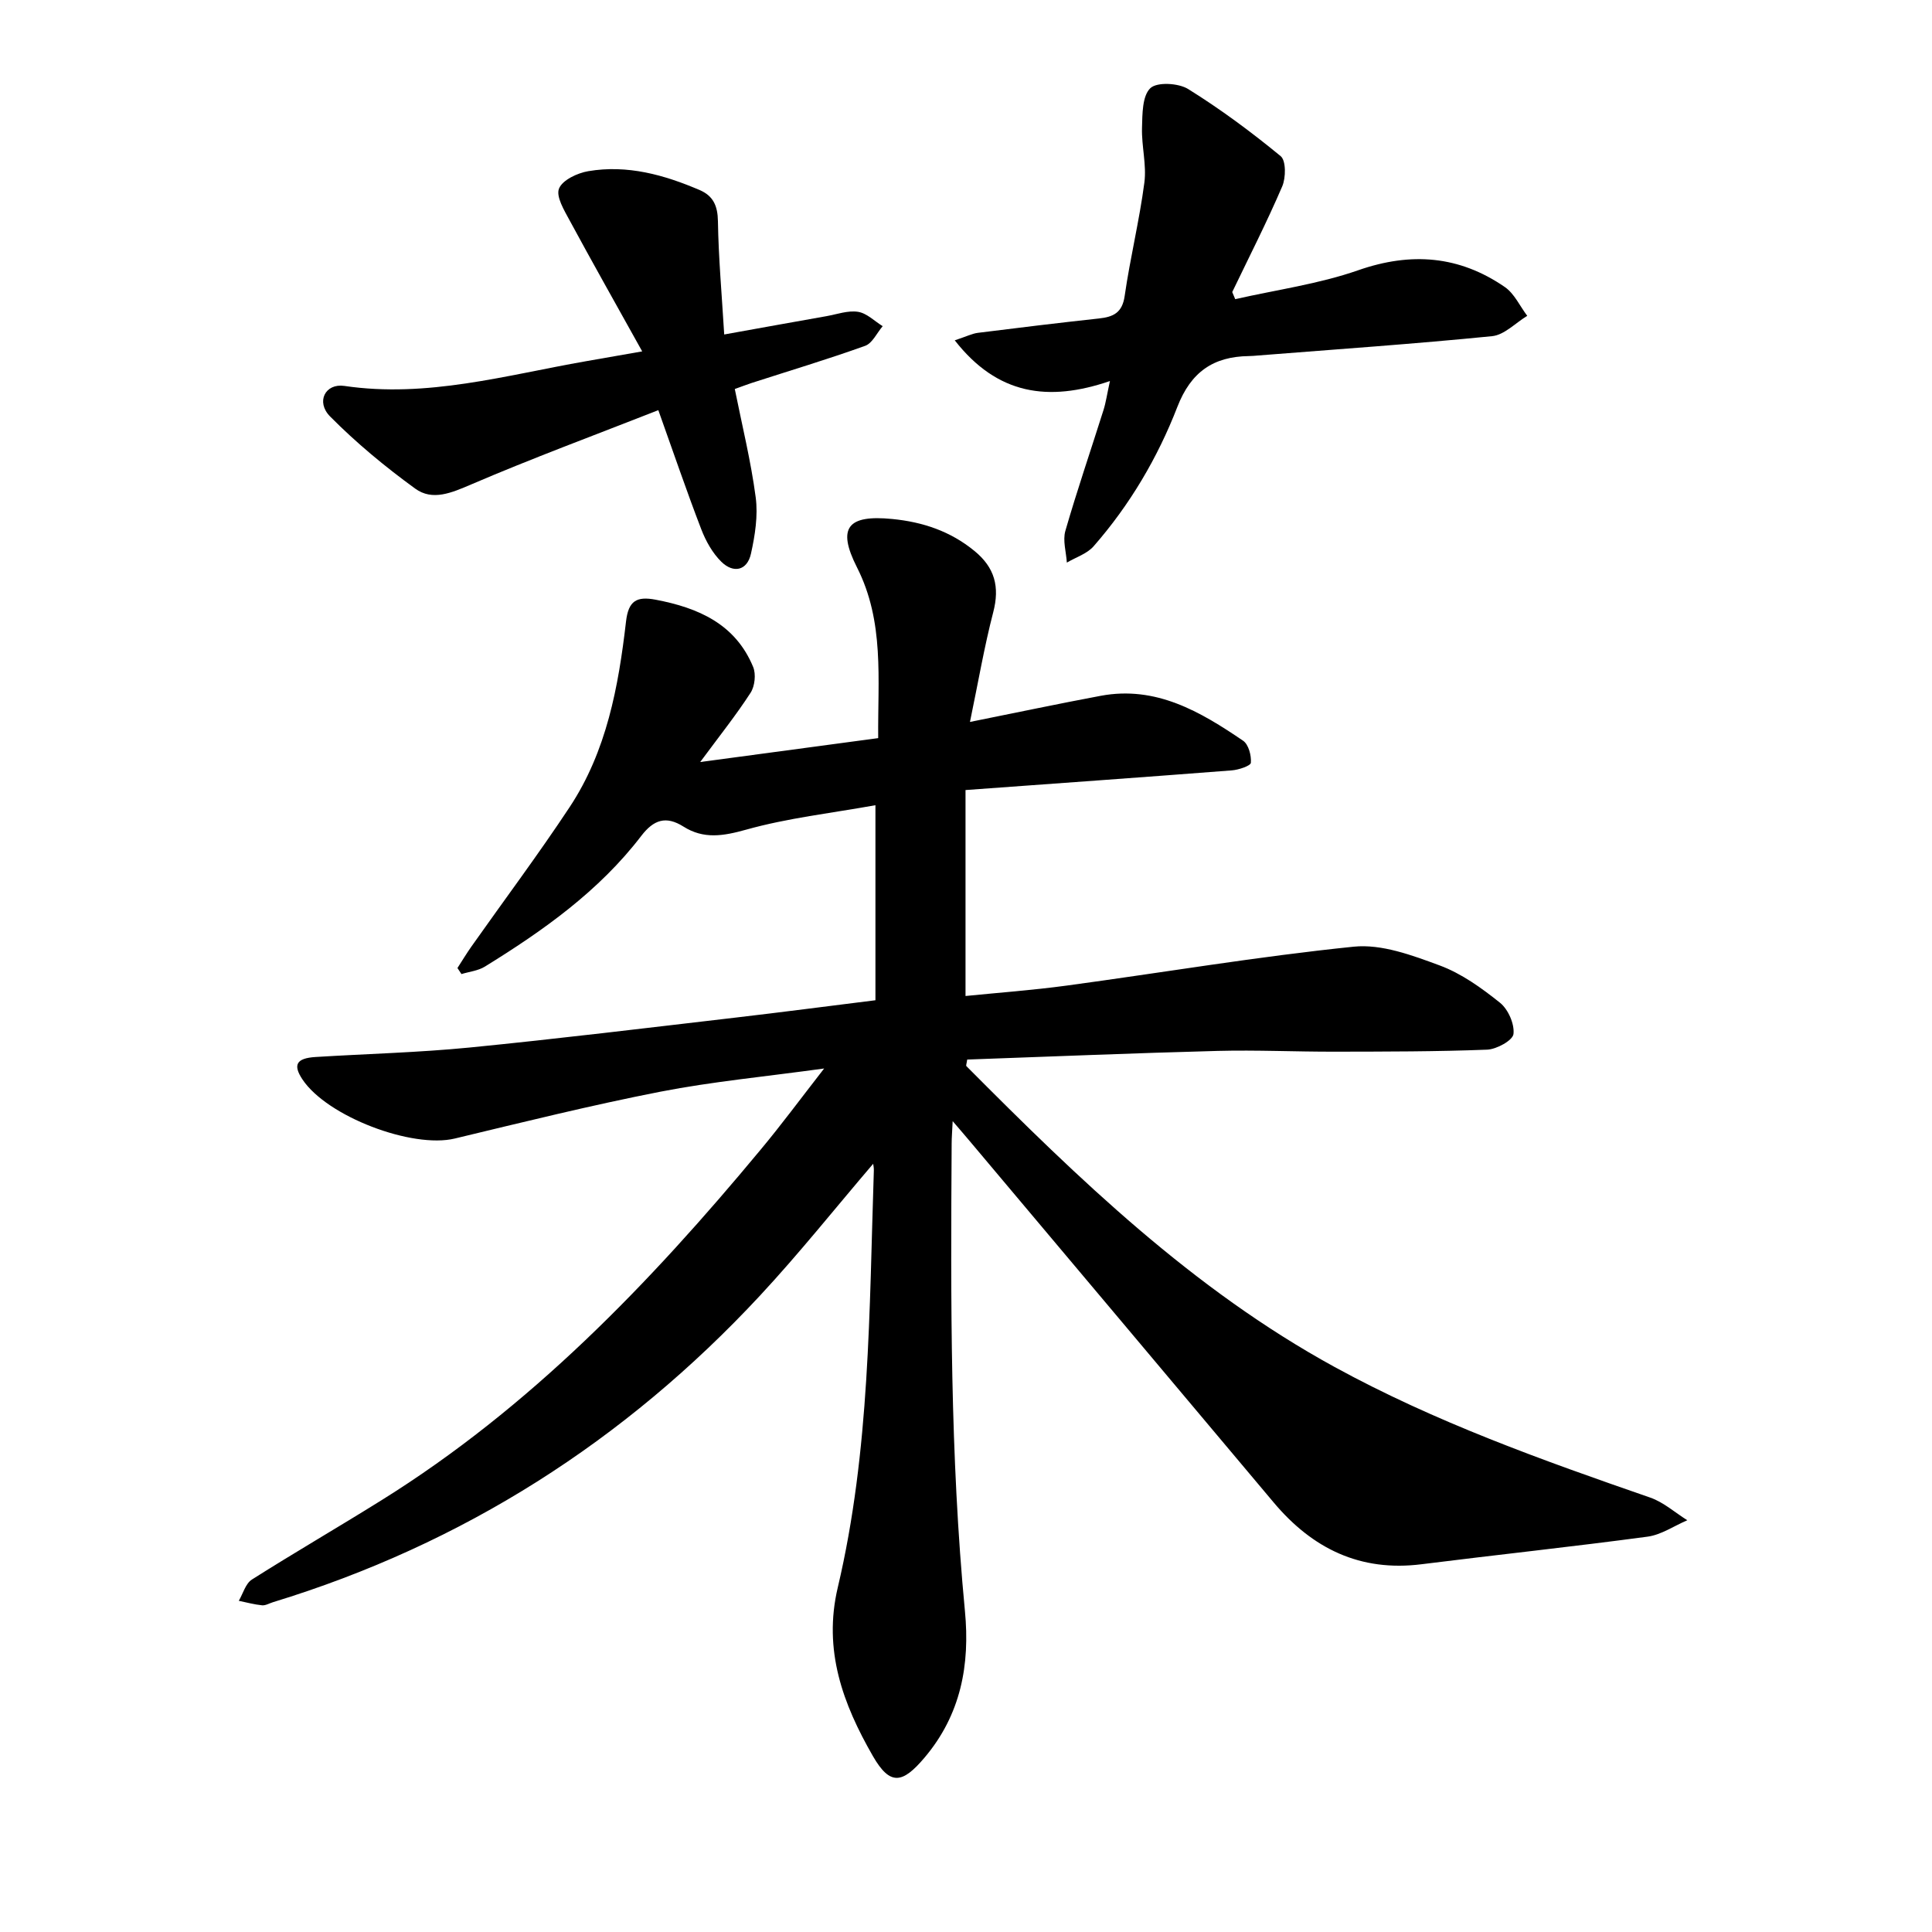 <svg enable-background="new 0 0 400 400" viewBox="0 0 400 400" xmlns="http://www.w3.org/2000/svg"><path d="m170.63 221.22c-12.24 1.69-23.16 2.71-33.88 4.8-14.28 2.79-28.43 6.3-42.59 9.7-8.81 2.12-26.44-4.55-31.55-12.25-2-3.02-1.25-4.38 2.72-4.63 10.63-.66 21.3-.92 31.89-1.96 18.33-1.81 36.62-4.05 54.92-6.18 9.62-1.12 19.22-2.38 29.11-3.61 0-13.24 0-26.37 0-40.38-9.17 1.65-18.16 2.65-26.76 5.06-4.76 1.33-8.8 2.01-12.98-.63-3.64-2.3-6.18-1.42-8.74 1.92-8.75 11.43-20.3 19.61-32.39 27.07-1.4.86-3.21 1.04-4.84 1.54-.28-.42-.56-.83-.83-1.25.97-1.5 1.89-3.03 2.92-4.49 6.78-9.61 13.83-19.03 20.31-28.83 7.66-11.58 10.11-24.94 11.67-38.42.5-4.31 2.2-5.26 6.13-4.52 8.84 1.68 16.51 5.02 20.19 13.92.62 1.49.35 3.99-.53 5.35-2.99 4.62-6.44 8.94-10.43 14.34 13.09-1.76 24.82-3.33 36.85-4.95-.11-12.22 1.33-24.07-4.4-35.37-4.18-8.25-1.88-10.9 7.3-10 6.33.62 12.03 2.52 17.02 6.61 4.22 3.45 5.27 7.42 3.9 12.69-1.86 7.15-3.1 14.46-4.82 22.72 9.78-1.96 18.4-3.79 27.07-5.41 11.43-2.14 20.62 3.27 29.48 9.3 1.13.77 1.73 3.05 1.61 4.56-.05.64-2.53 1.47-3.96 1.58-18.06 1.4-36.13 2.69-55.12 4.07v42.64c6.62-.67 13.83-1.19 20.98-2.16 19.8-2.68 39.53-6.02 59.4-8.05 5.76-.59 12.1 1.78 17.78 3.88 4.52 1.67 8.68 4.67 12.49 7.72 1.7 1.36 3.04 4.41 2.8 6.48-.15 1.32-3.48 3.16-5.45 3.24-10.48.41-20.98.4-31.47.42-8.11.02-16.23-.37-24.34-.16-17.31.45-34.61 1.18-51.84 1.79-.11.81-.29 1.24-.17 1.36 23.24 23.38 46.88 46.21 76.18 62.26 20.85 11.42 43.06 19.33 65.4 27.07 2.77.96 5.13 3.1 7.68 4.69-2.74 1.17-5.4 3.02-8.24 3.4-15.57 2.09-31.2 3.75-46.79 5.71-12.7 1.6-22.58-3.24-30.6-12.78-20.96-24.96-41.96-49.89-62.94-74.83-.96-1.15-1.95-2.28-3.53-4.13-.1 2.2-.21 3.41-.21 4.62-.2 32.3-.33 64.6 2.75 96.82 1.06 11.08-.81 21.43-8.4 30.38-4.53 5.34-7.09 5.83-10.65-.35-6.19-10.76-10.35-21.91-7.28-34.91 6.7-28.38 6.51-57.43 7.47-86.34.02-.57-.11-1.14-.14-1.39-7.79 9.11-15.27 18.51-23.42 27.28-27.96 30.08-61.48 51.46-100.85 63.49-.75.23-1.53.71-2.26.64-1.62-.16-3.21-.6-4.81-.93.88-1.5 1.4-3.57 2.71-4.4 8.85-5.61 17.94-10.87 26.83-16.42 30.78-19.18 55.53-44.91 78.48-72.56 4.24-5.08 8.19-10.43 13.17-16.83z"/><path d="m197.67 70.46c2.48-.82 3.61-1.4 4.79-1.55 8.34-1.05 16.68-2.06 25.04-2.97 2.97-.32 4.85-1.15 5.35-4.66 1.13-7.86 3.05-15.61 4.08-23.48.48-3.69-.6-7.56-.49-11.33.08-2.85.04-6.59 1.72-8.21 1.37-1.32 5.81-1.08 7.83.17 6.69 4.16 13.07 8.89 19.16 13.9 1.12.92 1.09 4.47.32 6.26-3.18 7.41-6.86 14.61-10.35 21.88.21.49.41.98.62 1.47 8.51-1.94 17.28-3.13 25.47-5.99 10.96-3.82 20.92-3.01 30.34 3.47 1.98 1.36 3.12 3.95 4.65 5.97-2.42 1.46-4.74 3.96-7.28 4.21-16.12 1.61-32.3 2.72-48.45 4-.63.05-1.27.12-1.9.12-7.36.1-12 3.28-14.81 10.52-4.08 10.53-9.85 20.31-17.35 28.87-1.36 1.55-3.67 2.27-5.53 3.37-.14-2.2-.88-4.57-.31-6.56 2.42-8.39 5.26-16.66 7.89-25 .51-1.61.74-3.3 1.34-6.03-12.75 4.36-23.29 2.88-32.13-8.43z"/><path d="m132.96 72.75c-5.43-9.76-10.31-18.4-15.03-27.13-1.12-2.08-2.86-4.94-2.19-6.58.71-1.77 3.8-3.22 6.06-3.6 8.07-1.37 15.7.75 23.08 3.92 2.79 1.2 3.71 3.27 3.76 6.43.12 7.58.8 15.16 1.3 23.46 7.56-1.36 14.36-2.59 21.16-3.79 2.19-.39 4.47-1.23 6.55-.9 1.81.28 3.41 1.93 5.1 2.97-1.2 1.4-2.13 3.53-3.63 4.07-7.74 2.78-15.64 5.15-23.47 7.68-1.04.34-2.06.74-3.52 1.26 1.51 7.53 3.34 14.93 4.33 22.43.5 3.79-.14 7.87-.98 11.66-.79 3.55-3.64 4.11-6.12 1.69-1.84-1.8-3.23-4.3-4.17-6.74-3.01-7.82-5.71-15.76-8.89-24.66-13.27 5.21-26.15 9.97-38.75 15.38-4.05 1.73-8.01 3.47-11.59.86-6.22-4.52-12.22-9.48-17.62-14.94-2.99-3.03-1-6.9 2.95-6.32 17.12 2.53 33.43-2.21 49.96-5.1 3.24-.58 6.49-1.14 11.71-2.05z"/></svg>